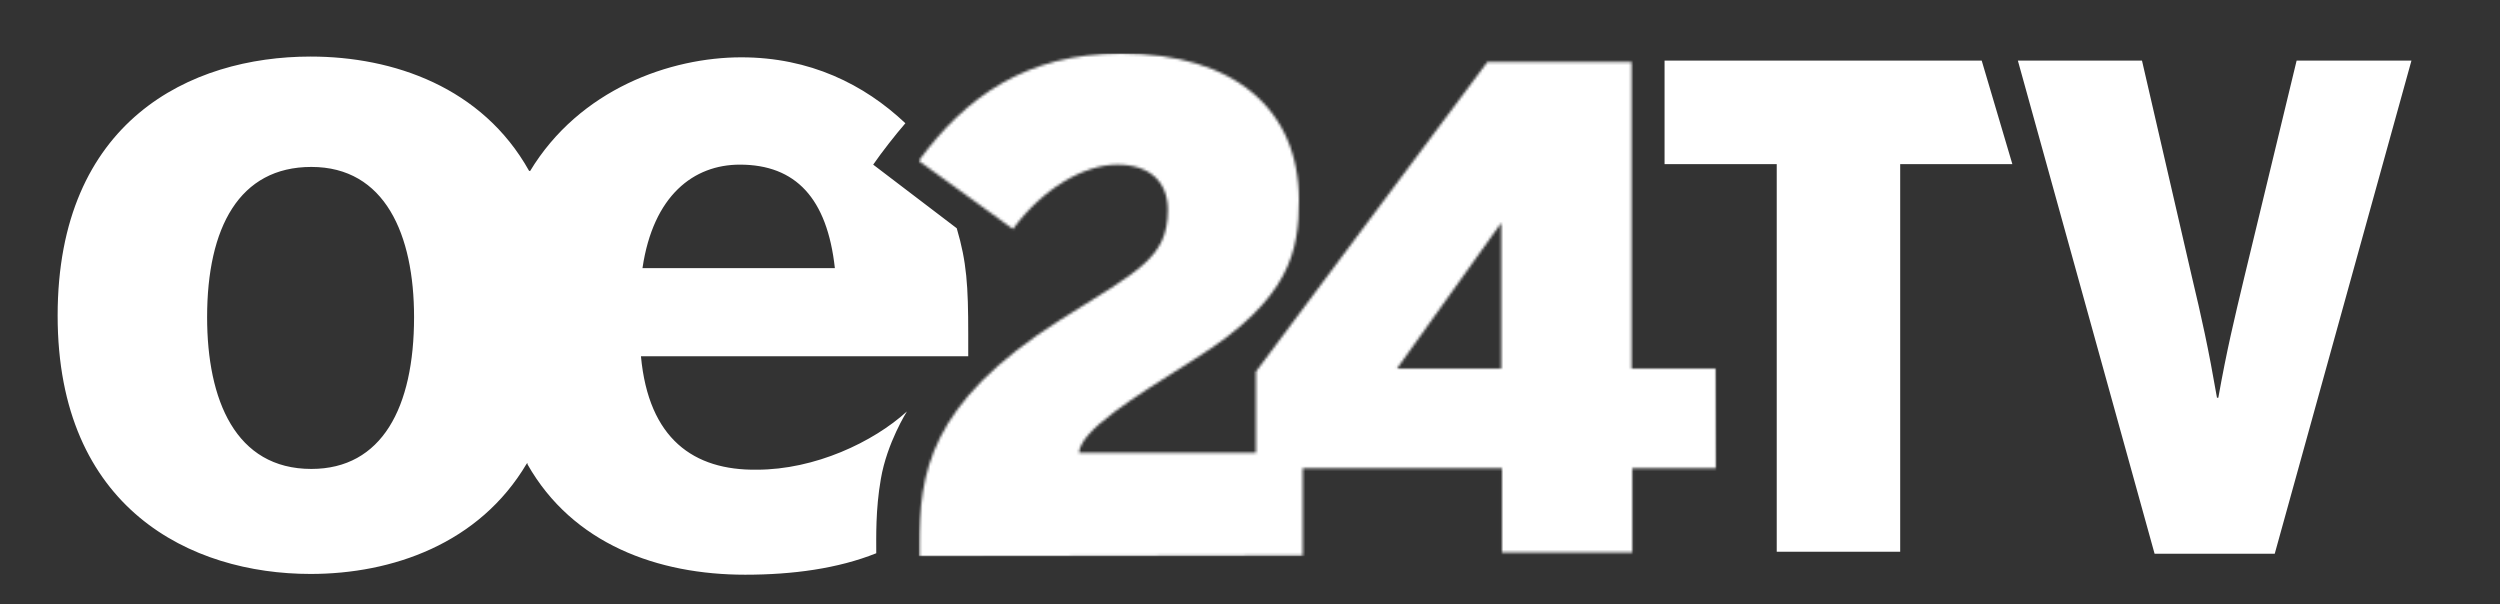 <?xml version="1.0" encoding="UTF-8"?>
<svg width="960px" height="232px" viewBox="0 0 960 232" version="1.1" xmlns="http://www.w3.org/2000/svg" xmlns:xlink="http://www.w3.org/1999/xlink">
    <rect x="0" y="0" width="960" height="232" fill="#333333" stroke="none"/>
    <title>Oe24TV_Logo_2016</title>
    <defs>
        <polygon id="path-1" points="3.90798505e-14 0 960 0 960 232 0 232"></polygon>
        <path d="M223.694,65.048 L223.694,120.972 L183.667,120.972 L223.695,65.048 L223.694,65.048 Z M0,41.208 L36.204,67.403 C47.389,52.098 63.284,42.678 76.234,42.678 C88.594,42.678 95.659,49.154 95.659,60.045 C95.659,78.587 84.475,83.297 54.159,102.428 C3.533,134.512 0.294,161.59 0.294,188.963 L0.294,193.083 L147.462,192.79 L147.462,159.235 L223.988,159.235 L223.988,191.613 L274.026,191.613 L274.026,159.235 L306.334,159.235 L306.109,120.971 L273.732,120.971 L273.732,3.24 L218.397,3.24 L129.507,122.152 L129.507,153.352 L61.517,153.352 C62.399,144.522 81.53,132.748 106.255,117.147 C143.048,94.189 145.991,75.353 145.991,56.22 C145.992,21.488 121.268,0 77.706,0 C41.208,0 17.956,16.777 0,41.207" id="path-3"></path>
        <linearGradient x1="50.018%" y1="2.273%" x2="50.018%" y2="99.331%" id="linearGradient-5">
            <stop stop-color="#FFFF79" offset="0%"></stop>
            <stop stop-color="#FED717" offset="100%"></stop>
        </linearGradient>
        <linearGradient x1="50.018%" y1="2.273%" x2="50.018%" y2="99.331%" id="linearGradient-6">
            <stop stop-color="#FFFFFF" offset="0%"></stop>
            <stop stop-color="#FFFFFF" offset="100%"></stop>
        </linearGradient>
        <polygon id="path-7" points="3.90798505e-14 0 960 0 960 232 0 232"></polygon>
    </defs>
    <g id="HOME" stroke="none" stroke-width="1" fill="none" fill-rule="evenodd">
        <g id="Oe24TV_Logo_2016">
            <g id="Clipped">
                <mask id="mask-2" fill="white">
                    <use xlink:href="#path-1"></use>
                </mask>
                <g id="a"></g>
                <path d="M159,121.794 C159,156.524 146.637,180.071 119.56,180.071 C90.42,180.071 79.53,153.581 79.53,121.793 C79.53,87.355 91.89,64.103 119.56,64.103 C147.815,64.103 159,90.005 159,121.793 M225.52,126.208 C220.22,79.998 222.87,71.166 203.15,65.575 C185.195,33.492 151.053,21.72 119.263,21.72 C73.053,21.72 22.133,46.442 22.133,121.205 C22.133,195.378 73.348,220.395 119.263,220.395 C150.463,220.395 184.018,208.915 202.267,178.011 C233.467,178.305 228.463,150.049 225.519,126.208 M246.712,102.955 C250.832,74.993 266.432,63.22 284.092,63.22 C305.578,63.22 317.646,76.17 320.589,102.954 L246.713,102.954 L246.712,102.955 Z M246.122,136.805 L371.802,136.805 L371.802,128.268 C371.802,109.725 371.215,100.601 367.388,87.65 L335.306,63.22 C338.543,58.51 343.842,51.74 347.668,47.325 C331.774,32.315 310.876,22.012 284.68,22.012 C257.6,22.012 222.575,34.08 203.443,65.868 C211.391,80.291 216.395,98.538 216.395,121.498 C216.395,145.338 211.097,163.882 202.561,178.304 C219.927,208.914 252.598,220.689 286.153,220.689 C304.403,220.689 321.767,218.334 336.483,212.446 C336.483,206.266 336.19,195.67 338.25,183.896 C340.605,170.062 348.258,157.996 348.258,157.996 C335.308,169.768 312.938,180.364 290.568,180.364 C266.432,180.657 249.066,168.59 246.123,136.802" id="Shape" fill="#FFFFFF" fill-rule="nonzero" mask="url(#mask-2)"></path>
            </g>
            <g id="Clipped" transform="translate(352.779, 20.542)">
                <mask id="mask-4" fill="white">
                    <use xlink:href="#path-3"></use>
                </mask>
                <g id="c"></g>
                <polygon  fill="url(#linearGradient-6)" fill-rule="nonzero" mask="url(#mask-4)" points="5.68434189e-14 0 306.334 0 306.334 193.084 5.68434189e-14 193.084"></polygon>
            </g>
            <g id="Clipped">
                <mask id="mask-8" fill="white">
                    <use xlink:href="#path-7"></use>
                </mask>
                <g id="f"></g>
                <path d="M682.265,63.022 L639.19,63.022 L639.19,23.262 L760.97,23.262 L772.745,63.022 L729.673,63.022 L729.673,211.872 L682.265,211.872 L682.265,63.022 Z M774.86,23.262 L822.52,23.262 L841.636,106.097 C845.459,122.153 848.009,133.625 851.321,152.739 L851.833,152.739 C855.145,134.134 857.949,122.665 861.773,106.607 L881.906,23.262 L925.999,23.262 L873.496,212.636 L827.363,212.636 L774.86,23.262 L774.86,23.262 Z" id="Shape" fill="#FFFFFF" fill-rule="nonzero" mask="url(#mask-8)"></path>
            </g>
        </g>
    </g>
</svg>